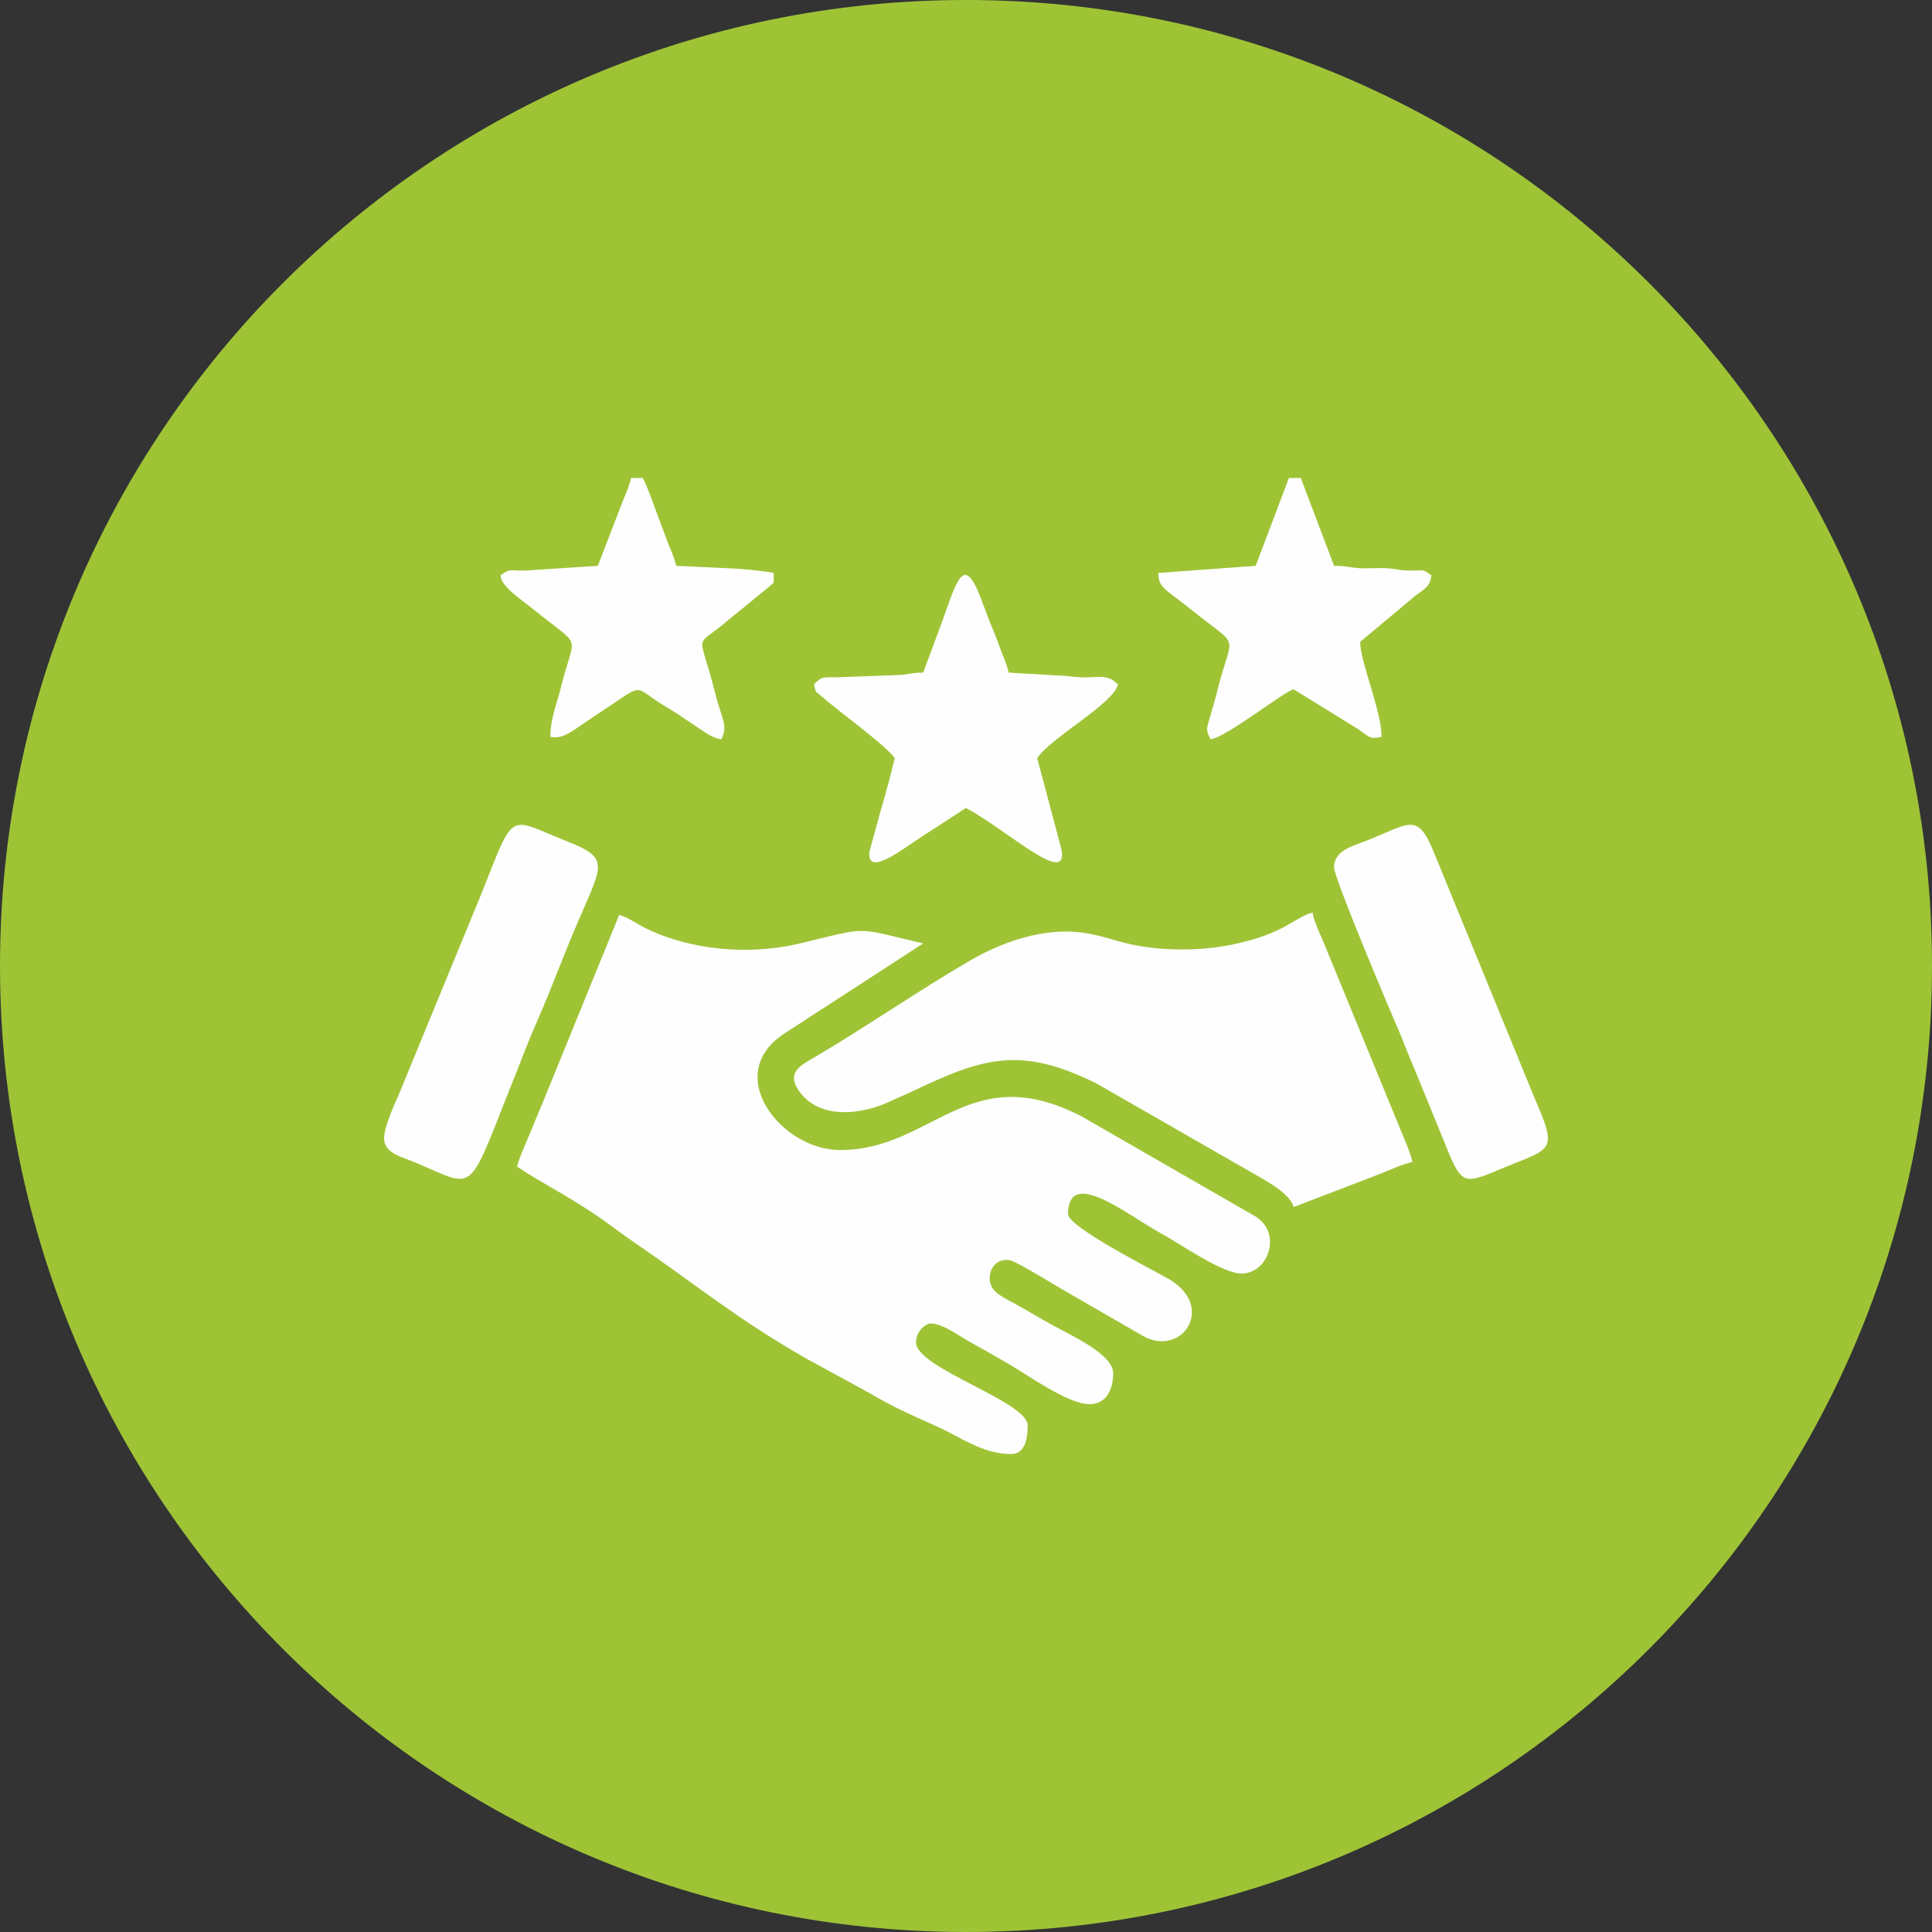 <?xml version="1.0" encoding="UTF-8"?> <svg xmlns="http://www.w3.org/2000/svg" xmlns:xlink="http://www.w3.org/1999/xlink" xmlns:xodm="http://www.corel.com/coreldraw/odm/2003" xml:space="preserve" width="47.505mm" height="47.505mm" version="1.1" style="shape-rendering:geometricPrecision; text-rendering:geometricPrecision; image-rendering:optimizeQuality; fill-rule:evenodd; clip-rule:evenodd" viewBox="0 0 2322.12 2322.12"><rect x="0" y="0" width="2322.12" height="2322.12" fill="#333333" stroke="none"/> <defs> <style type="text/css"> .fil1 {fill:#FEFEFE} .fil0 {fill:#9EC436;fill-rule:nonzero} </style> </defs> <g id="Слой_x0020_1">  <path class="fil0" d="M1161.06 0l0 0c641.12,-0 1161.06,519.93 1161.06,1161.05l0 0.01c0,641.12 -519.93,1161.05 -1161.05,1161.05l-0 0c-641.12,-0 -1161.06,-519.94 -1161.06,-1161.06l-0 0c0,-641.13 519.94,-1161.06 1161.07,-1161.06z"></path> <path class="fil1" d="M621.5 1402.26c32.17,21.55 63.33,35.64 105.6,65.66 11.58,8.22 22.57,16.77 34.83,25.12 76.72,52.27 121.54,90.84 207.95,140.29l75.72 41.31c25.58,15.32 50.83,26.61 78.24,38.79 31.04,13.8 56.9,34.22 91.38,34.22 18.14,0 19.98,-21.54 19.98,-34.25 0,-29.01 -134.16,-68.84 -134.16,-99.91 0,-15.9 14.06,-22.84 17.13,-22.84 15.28,0 36.7,16.44 48.53,22.84 15.18,8.21 30.26,17.09 45.52,25.83 22.04,12.61 71.16,48.38 97.2,48.38 19.99,0 28.54,-17.05 28.54,-37.11 0,-22.48 -47.99,-44.29 -73.24,-58.07 -15.04,-8.21 -26.71,-15.42 -41.82,-23.83 -18.68,-10.39 -33.37,-15.87 -33.37,-32.28 0,-14.46 10.95,-24.37 24.49,-21.64 8.26,1.67 53.92,29.92 64.13,35.77l95.94 55.35c46.72,25.92 88.49,-35.89 29.41,-69.38 -17.27,-9.8 -119.79,-61.76 -119.79,-77.17 0,-57.88 72.68,1.94 111.32,22.84 22.47,12.15 73.93,48.52 97.05,48.52 32.44,0 49.26,-48.09 17.09,-68.47l-208.31 -119.95c-136.77,-71.21 -179.23,40 -291.19,40 -69.7,0 -142.08,-89.52 -68,-139.36l167.91 -108.97c-84.07,-19.59 -62.91,-20.46 -148.36,0.07 -59.88,14.38 -131.41,8.5 -186.59,-19.07 -10.46,-5.22 -20.64,-12.98 -30.41,-15.26l-91.72 225.13c-5.03,12.26 -10.35,24.37 -15.93,38.3 -4.75,11.88 -12.46,27.86 -15.09,39.14zm659.37 -282.59c-43.94,0 -85.87,18.12 -114.05,34.37 -58.14,33.53 -128.17,81.66 -186.57,116 -16.74,9.84 -35.04,18.14 -20.9,39.7 22.17,33.84 68.28,31.3 103.43,17.14l33.54 -14.98c85.6,-41.09 130.63,-54.88 221.68,-9.57l183.23 105.07c15.97,9.58 48.91,25.58 53.67,43.38l105.2 -40.37c11.32,-4.52 24.44,-10.82 37.52,-13.86 -3.01,-12.9 -9.34,-26.38 -13.83,-37.55l-91.38 -222.61c-4,-10.05 -13.87,-29.87 -14.68,-39.56 -21.11,4.92 -32.85,25.67 -98.21,38.8 -37.42,7.52 -84.39,7.61 -122.21,-1.06 -26.24,-6.01 -44.65,-14.9 -76.44,-14.9zm-171.26 -311.22c-15.65,0 -16.75,2.53 -31.31,2.95l-71.57 2.64c-18.18,-0.19 -19.44,-0.79 -28.42,8.69 2.62,11.23 1.9,7.85 8.83,14 18.59,16.52 78.19,59.5 88.22,74.48 -4.86,20.84 -11.27,44.41 -17.47,65.31l-12.91 47.29c-3.57,32.15 43.46,-6.04 62.33,-17.85l53.68 -34.81c51.2,27.1 131.63,103.51 112.65,41.67l-27.02 -101.61c16.65,-24.87 91.64,-65.27 97.05,-88.49 -15.13,-15.96 -25.89,-4.87 -61.15,-10.21l-70.16 -4.06c-2.7,-11.59 -6.2,-17.95 -10.35,-29.61 -4.14,-11.63 -8.12,-20.88 -12.08,-30.73 -4.3,-10.71 -7.74,-20.68 -11.79,-31.03 -20.11,-51.47 -28.37,-18.31 -45.37,28.91l-23.17 62.46zm-647.96 559.56c0,18.15 20.53,22.1 38.76,29.75 74.92,31.44 59.64,41.63 121.53,-112.09 6.23,-15.46 12.67,-33.17 19.62,-48.89 13.64,-30.86 26.11,-62.57 39.06,-95.1 40.59,-101.93 59.55,-107.2 0.83,-130.49 -71.83,-28.49 -61.97,-39.82 -102.76,62.81l-99.84 242.69c-4.82,10.92 -17.2,37.93 -17.2,51.31zm1141.77 -325.41c0,12.55 66.86,171.26 76.99,194.18 6.81,15.41 11.87,30.48 19.08,46.57l38.9 95.26c20.77,52.07 23.23,43.02 81.14,19.98 47.64,-18.96 50.76,-19.02 24.46,-79.9l-118.64 -289.54c-21.4,-54.09 -28.63,-40.3 -82.79,-18.76 -16.51,6.56 -39.14,11.44 -39.14,32.22zm-884.87 -362.51l-88.46 5.73c-19.47,0.03 -16.28,-2.55 -28.57,5.68 1.15,13.82 22.7,27.22 40.86,41.92 59.12,47.84 48.53,25.1 31.63,93.36 -4.89,19.76 -12.54,37.37 -12.54,58.82 15.64,3.64 27.57,-8.16 52.56,-24.51 60.44,-39.56 45.9,-37.88 77.57,-17.13 9.14,5.99 15.76,9.45 24.59,15.37 8.75,5.87 14.84,10.04 23.93,16.03 7.73,5.09 16.95,12.27 26.87,13.1 8.6,-16.26 -0.04,-25.49 -7.44,-55.36 -17.83,-72.04 -25.36,-55.06 6.23,-80l58.11 -47.5c7.71,-7.7 5.9,-0.74 5.9,-16.94 -11.01,-2.57 -44.23,-5.43 -57,-5.8l-60.04 -2.76c-2.33,-9.98 -5.26,-16.14 -8.97,-25.28 -3.4,-8.38 -6.31,-17.08 -10.16,-26.95 -6.72,-17.22 -13.47,-38.04 -20.83,-53.38l-14.27 0c-2.33,9.98 -5.26,16.14 -8.97,25.28l-30.99 80.34zm790.68 0l-117.03 8.56c0,17.97 8.91,19.41 39.06,43.72 61.9,49.9 49.89,24.55 31.73,98.44 -2.32,9.46 -5.33,19.25 -8.06,29.12 -4.42,16.03 -6.44,16.23 0.07,28.53 18.16,-1.52 90.37,-58.86 99.91,-59.94l77.64 47.96c11.8,8.08 13.04,12.61 27.97,9.13 0,-31.36 -25.69,-89.91 -25.69,-114.18l66.9 -55.84c9.03,-6.97 17.6,-10.47 18.73,-24.08 -11.73,-7.86 -6.78,-5.64 -25.66,-5.74 -15.05,-0.07 -15.67,-2.15 -28.56,-2.84 -10.15,-0.55 -21.27,0.57 -31.43,0.03 -13.05,-0.7 -15.48,-2.87 -31.38,-2.87l-39.97 -105.61 -14.27 0 -39.96 105.61z"></path> </g> </svg> 